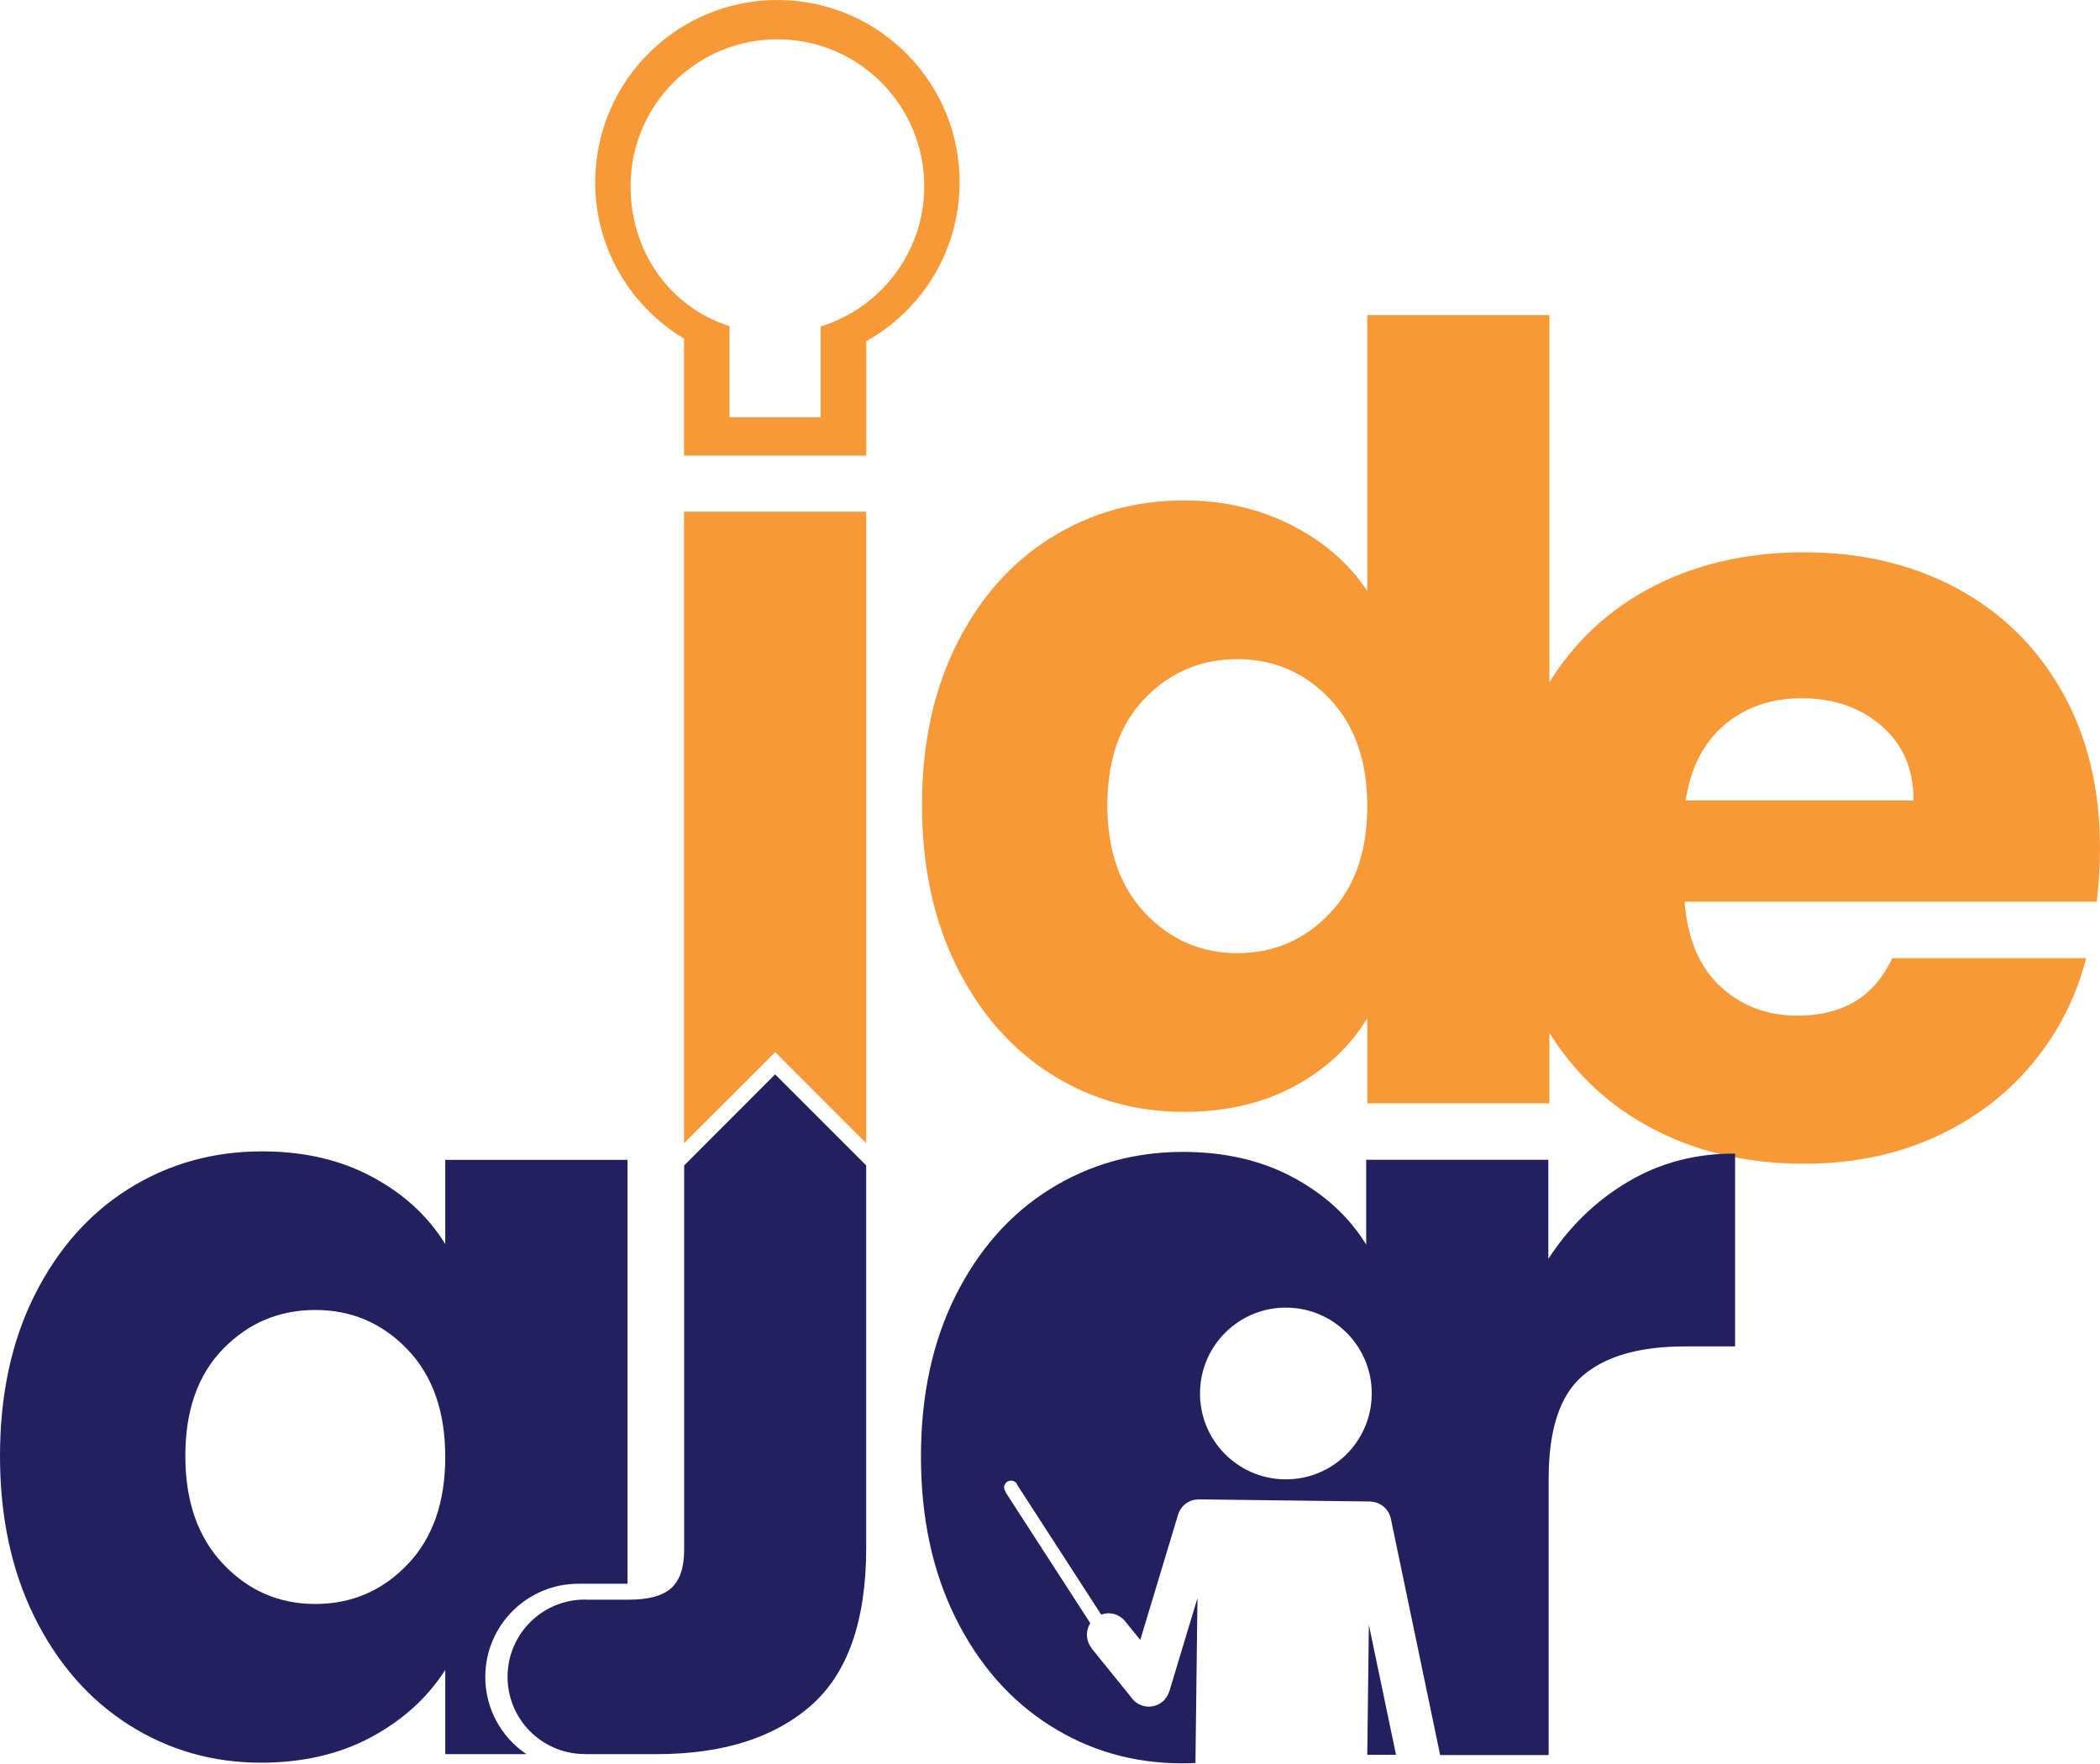 <svg width="200" height="168" viewBox="0 0 200 168" fill="none" xmlns="http://www.w3.org/2000/svg">
<path d="M91.108 61.355C93.31 56.963 96.302 53.575 100.086 51.211C103.87 48.847 108.1 47.66 112.767 47.66C116.49 47.66 119.888 48.441 122.962 49.994C126.036 51.546 128.461 53.646 130.216 56.283V30.009H147.563V105.079H130.216V96.963C128.592 99.671 126.279 101.832 123.267 103.455C120.254 105.079 116.754 105.89 112.767 105.89C108.1 105.89 103.87 104.693 100.086 102.289C96.302 99.885 93.31 96.476 91.108 92.043C88.907 87.61 87.811 82.487 87.811 76.674C87.811 70.861 88.907 65.748 91.108 61.355ZM126.614 66.529C124.21 64.023 121.288 62.776 117.839 62.776C114.39 62.776 111.468 64.013 109.064 66.478C106.66 68.944 105.463 72.342 105.463 76.674C105.463 81.005 106.66 84.434 109.064 86.971C111.468 89.507 114.39 90.775 117.839 90.775C121.288 90.775 124.21 89.527 126.614 87.021C129.018 84.516 130.216 81.107 130.216 76.775C130.216 72.444 129.008 69.035 126.614 66.529Z" fill="#F89938"/>
<path d="M199.696 85.875H160.436C160.71 89.395 161.836 92.083 163.835 93.94C165.833 95.796 168.278 96.729 171.189 96.729C175.521 96.729 178.524 94.903 180.218 91.251H198.681C197.738 94.974 196.023 98.322 193.558 101.294C191.093 104.267 187.999 106.6 184.276 108.294C180.553 109.988 176.394 110.83 171.798 110.83C166.249 110.83 161.319 109.643 156.987 107.28C152.655 104.916 149.277 101.528 146.842 97.135C144.408 92.743 143.19 87.599 143.19 81.716C143.19 75.832 144.387 70.688 146.792 66.296C149.196 61.903 152.554 58.515 156.886 56.151C161.217 53.788 166.188 52.601 171.798 52.601C177.276 52.601 182.146 53.747 186.406 56.05C190.667 58.353 193.994 61.629 196.399 65.89C198.803 70.151 200 75.121 200 80.802C200 82.426 199.899 84.12 199.696 85.875ZM182.247 76.237C182.247 73.265 181.233 70.891 179.204 69.136C177.175 67.381 174.639 66.499 171.595 66.499C168.684 66.499 166.239 67.341 164.24 69.035C162.242 70.729 161.014 73.123 160.538 76.237H182.247Z" fill="#F89938"/>
<path d="M73.822 100.2L82.496 108.883V48.736H65.148V108.873L73.822 100.2Z" fill="#F89938"/>
<path d="M74.258 0.001C64.672 -0.12 56.81 7.559 56.688 17.146C56.607 23.557 60.025 29.177 65.148 32.251V43.39H82.506V32.494C87.74 29.563 91.311 24.003 91.392 17.572C91.514 7.985 83.835 0.123 74.258 0.001ZM78.154 31.095V39.738H69.48V31.064C63.759 29.248 59.975 23.872 60.056 17.562C60.147 9.842 66.487 3.653 74.207 3.745C81.927 3.836 88.116 10.176 88.024 17.907C87.943 24.135 83.804 29.36 78.154 31.095Z" fill="#F89938"/>
<path d="M50.134 167.062C47.74 165.449 46.178 162.7 46.219 159.596C46.279 154.727 50.246 150.831 55.105 150.831H59.762V110.466H42.404V118.48C40.781 115.842 38.468 113.712 35.455 112.089C32.442 110.466 28.942 109.654 24.956 109.654C20.289 109.654 16.059 110.841 12.275 113.205C8.491 115.569 5.498 118.957 3.297 123.349C1.096 127.732 0 132.845 0 138.658C0 144.47 1.096 149.593 3.297 154.027C5.498 158.46 8.491 161.868 12.275 164.273C16.059 166.677 20.259 167.874 24.854 167.874C28.841 167.874 32.341 167.062 35.354 165.439C38.367 163.816 40.71 161.686 42.404 159.048V167.062H50.134ZM38.803 149.005C36.399 151.511 33.477 152.759 30.028 152.759C26.579 152.759 23.657 151.49 21.253 148.954C18.849 146.418 17.651 142.989 17.651 138.658C17.651 134.326 18.849 130.927 21.253 128.462C23.657 125.997 26.579 124.76 30.028 124.76C33.477 124.76 36.399 126.007 38.803 128.513C41.207 131.019 42.404 134.427 42.404 138.759C42.404 143.091 41.207 146.499 38.803 149.005Z" fill="#22205F"/>
<path d="M73.822 102.319L65.159 110.993V147.584C65.159 149.278 64.753 150.496 63.941 151.236C63.13 151.977 61.78 152.352 59.883 152.352H55.937C55.886 152.352 55.836 152.342 55.785 152.342C51.717 152.291 48.39 155.548 48.339 159.606C48.288 163.674 51.544 167.001 55.602 167.052C55.643 167.052 55.684 167.052 55.714 167.052V167.062H62.511C68.8 167.062 73.7 165.52 77.22 162.446C80.741 159.372 82.496 154.351 82.496 147.381C82.496 135.249 82.496 123.126 82.496 110.993L73.822 102.319Z" fill="#22205F"/>
<path d="M130.368 154.747L130.216 167.123H132.955L130.368 154.747Z" fill="#22205F"/>
<path d="M155.07 112.535C152.026 114.331 149.49 116.776 147.461 119.89V110.527V110.456H130.114V118.531C128.491 115.893 126.178 113.763 123.165 112.14C120.152 110.517 116.652 109.705 112.665 109.705C107.999 109.705 103.769 110.892 99.985 113.256C96.201 115.619 93.208 119.008 91.007 123.4C88.805 127.793 87.71 132.906 87.71 138.719C87.71 144.531 88.805 149.654 91.007 154.088C93.208 158.521 96.201 161.929 99.985 164.334C103.769 166.738 107.969 167.935 112.564 167.935C113 167.935 113.426 167.925 113.852 167.904L114.045 152.201L111.367 161.077H111.357C111.184 161.645 110.789 162.132 110.2 162.376C109.287 162.761 108.242 162.426 107.715 161.625L103.941 156.958L103.951 156.948C103.464 156.329 103.363 155.457 103.759 154.716C103.779 154.676 103.819 154.635 103.84 154.595L95.744 142.076L95.775 142.056C95.754 142.026 95.724 142.005 95.704 141.965C95.541 141.64 95.663 141.245 95.988 141.082C96.312 140.92 96.708 141.042 96.87 141.366C96.88 141.387 96.88 141.397 96.88 141.417L104.874 153.773C105.402 153.58 106 153.601 106.538 153.895C106.812 154.037 107.025 154.24 107.208 154.473L108.597 156.187L112.199 144.247C112.473 143.355 113.294 142.786 114.187 142.807V142.797L130.54 143V143.01C131.453 143.05 132.255 143.689 132.458 144.623L137.094 166.839C137.114 166.941 137.134 167.042 137.144 167.144H147.492V140.737C147.502 136.111 148.577 132.865 150.738 131.019C152.899 129.162 156.145 128.229 160.477 128.229H165.245V109.867C161.491 109.847 158.113 110.74 155.07 112.535ZM122.364 140.889C117.849 140.839 114.228 137.126 114.289 132.611C114.339 128.097 118.052 124.476 122.567 124.536C127.081 124.587 130.702 128.3 130.642 132.814C130.581 137.329 126.878 140.95 122.364 140.889Z" fill="#22205F"/>
</svg>
